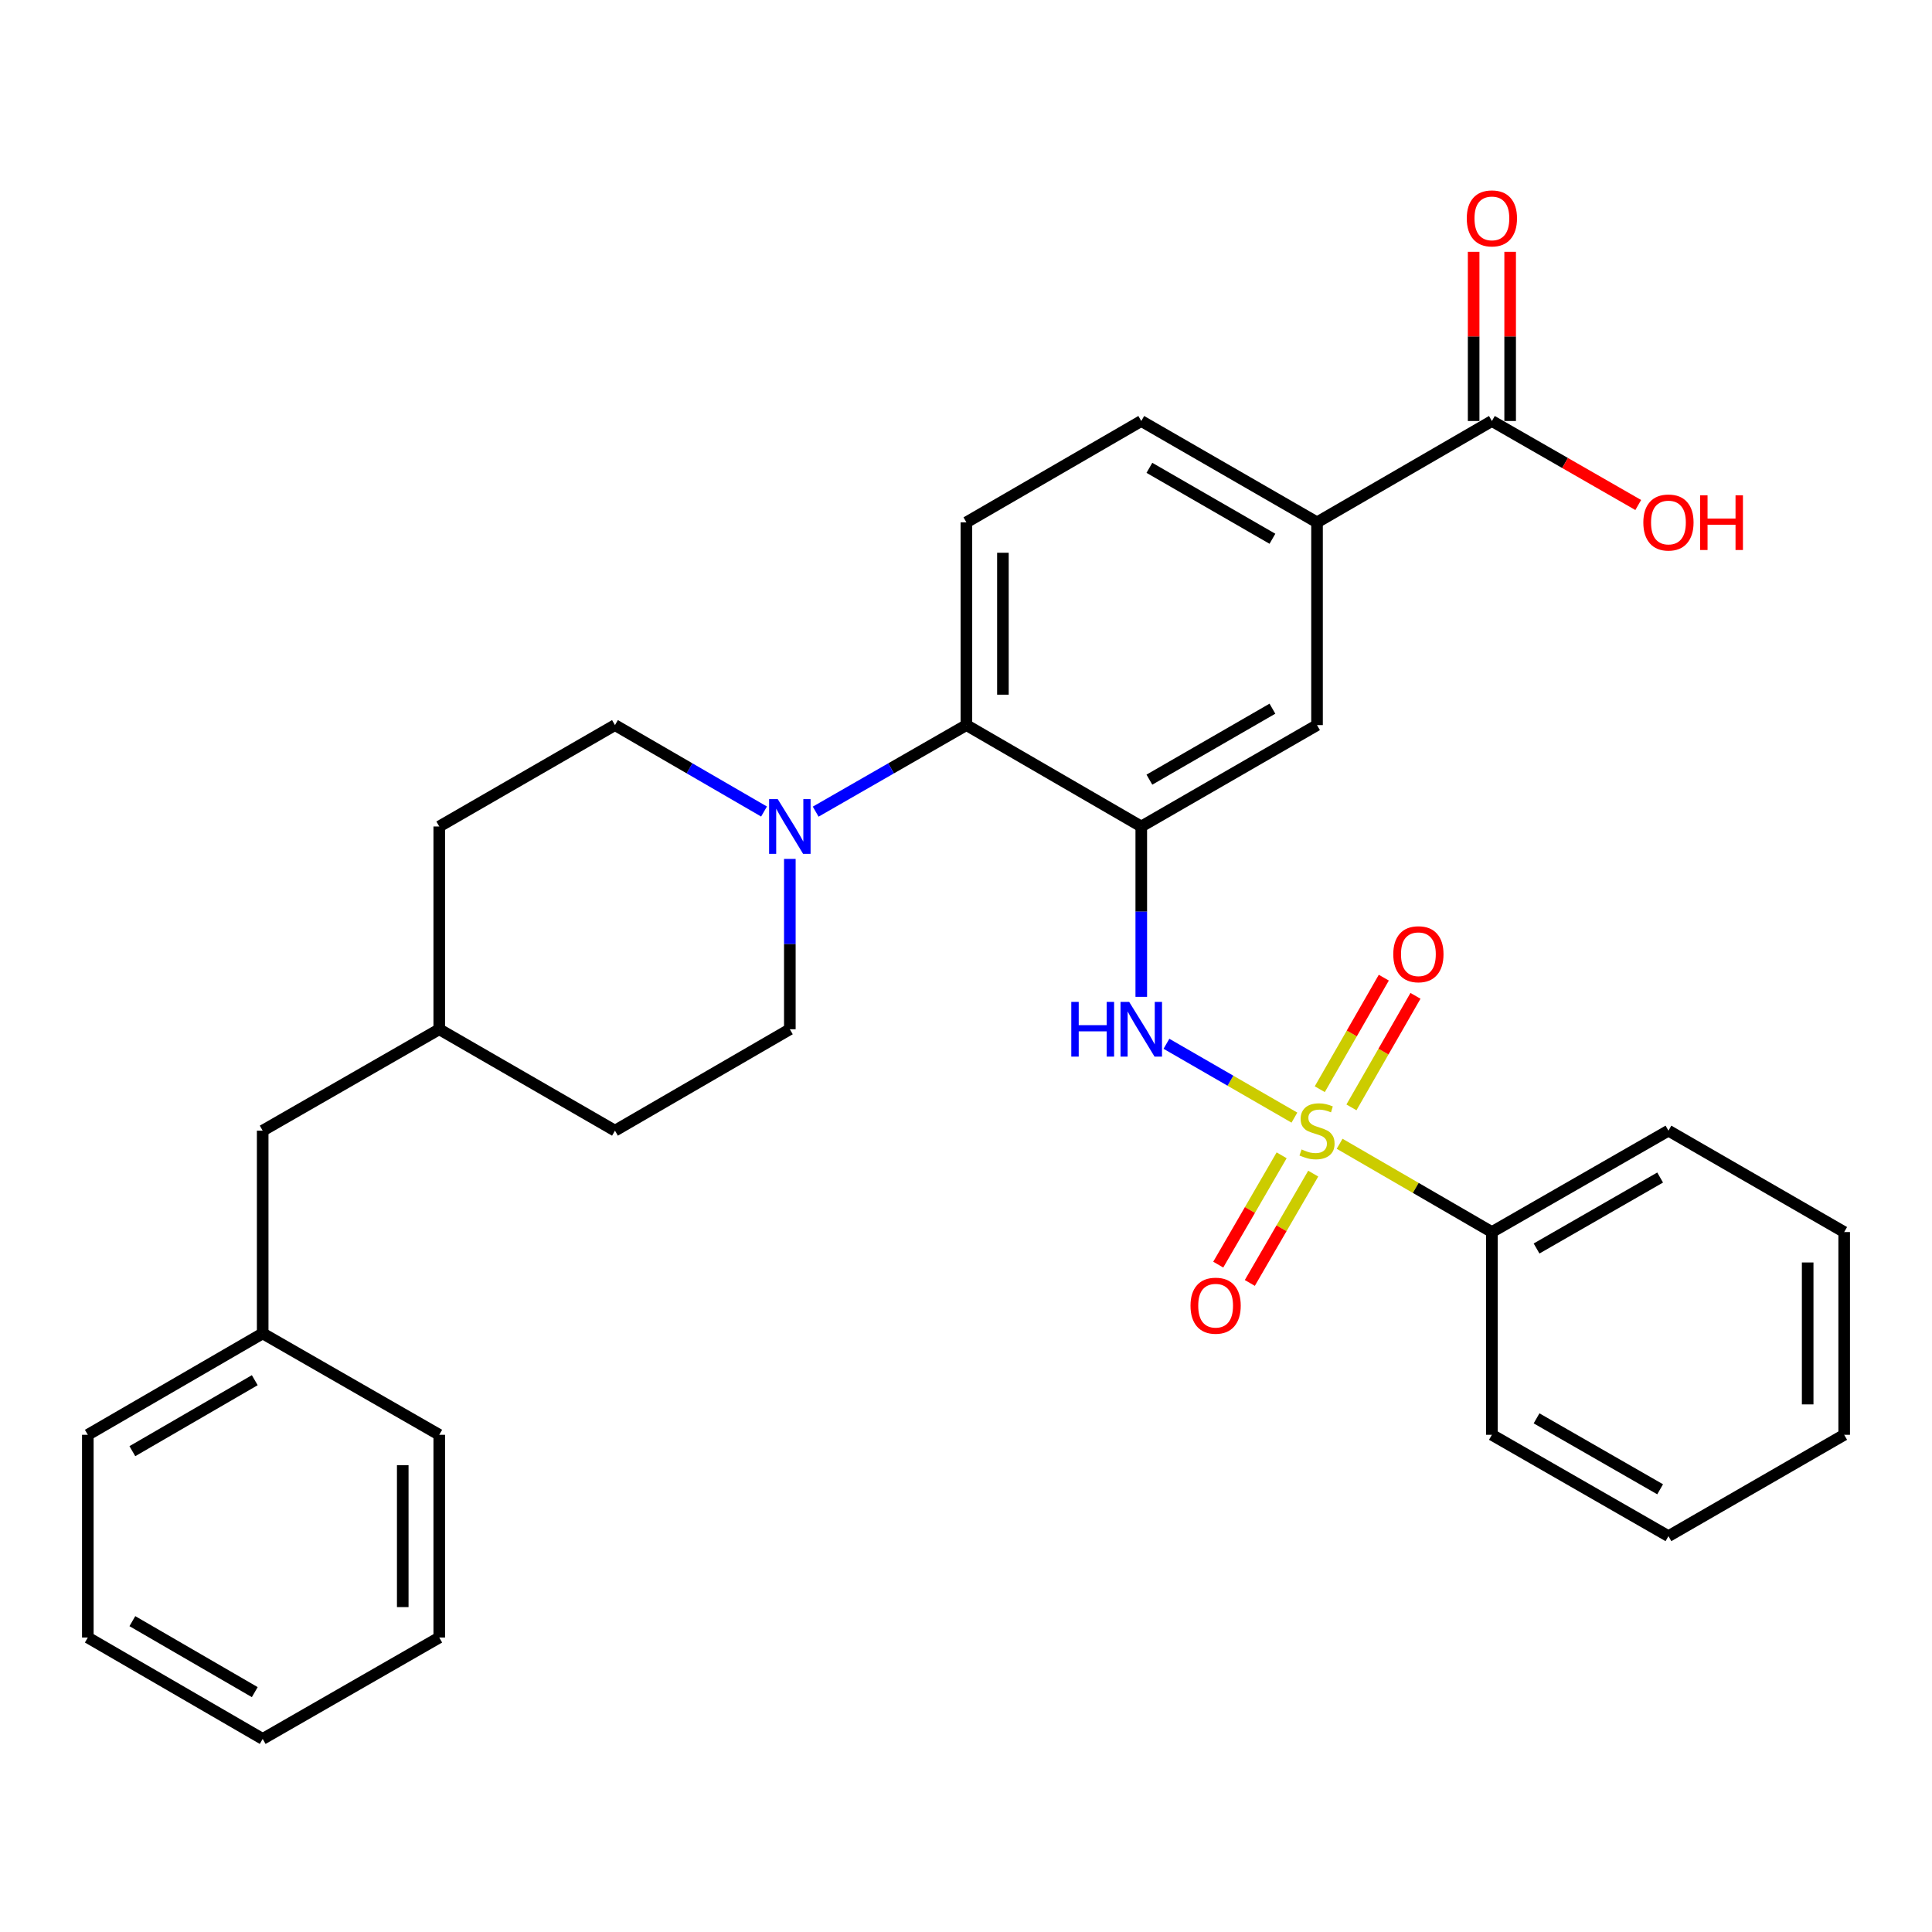 <?xml version='1.0' encoding='iso-8859-1'?>
<svg version='1.1' baseProfile='full'
              xmlns='http://www.w3.org/2000/svg'
                      xmlns:rdkit='http://www.rdkit.org/xml'
                      xmlns:xlink='http://www.w3.org/1999/xlink'
                  xml:space='preserve'
width='1000px' height='1000px' viewBox='0 0 1000 1000'>
<!-- END OF HEADER -->
<rect style='opacity:1.0;fill:#FFFFFF;stroke:none' width='1000' height='1000' x='0' y='0'> </rect>
<path class='bond-1' d='M 669.987,578.477 L 636.867,559.368' style='fill:none;fill-rule:evenodd;stroke:#CCCC00;stroke-width:6px;stroke-linecap:butt;stroke-linejoin:miter;stroke-opacity:1' />
<path class='bond-1' d='M 636.867,559.368 L 603.748,540.259' style='fill:none;fill-rule:evenodd;stroke:#0000FF;stroke-width:6px;stroke-linecap:butt;stroke-linejoin:miter;stroke-opacity:1' />
<path class='bond-7' d='M 699.504,573.179 L 716.074,544.311' style='fill:none;fill-rule:evenodd;stroke:#CCCC00;stroke-width:6px;stroke-linecap:butt;stroke-linejoin:miter;stroke-opacity:1' />
<path class='bond-7' d='M 716.074,544.311 L 732.645,515.443' style='fill:none;fill-rule:evenodd;stroke:#FF0000;stroke-width:6px;stroke-linecap:butt;stroke-linejoin:miter;stroke-opacity:1' />
<path class='bond-7' d='M 683.116,563.772 L 699.687,534.904' style='fill:none;fill-rule:evenodd;stroke:#CCCC00;stroke-width:6px;stroke-linecap:butt;stroke-linejoin:miter;stroke-opacity:1' />
<path class='bond-7' d='M 699.687,534.904 L 716.258,506.036' style='fill:none;fill-rule:evenodd;stroke:#FF0000;stroke-width:6px;stroke-linecap:butt;stroke-linejoin:miter;stroke-opacity:1' />
<path class='bond-8' d='M 663.373,597.987 L 646.966,626.279' style='fill:none;fill-rule:evenodd;stroke:#CCCC00;stroke-width:6px;stroke-linecap:butt;stroke-linejoin:miter;stroke-opacity:1' />
<path class='bond-8' d='M 646.966,626.279 L 630.559,654.571' style='fill:none;fill-rule:evenodd;stroke:#FF0000;stroke-width:6px;stroke-linecap:butt;stroke-linejoin:miter;stroke-opacity:1' />
<path class='bond-8' d='M 679.719,607.466 L 663.312,635.758' style='fill:none;fill-rule:evenodd;stroke:#CCCC00;stroke-width:6px;stroke-linecap:butt;stroke-linejoin:miter;stroke-opacity:1' />
<path class='bond-8' d='M 663.312,635.758 L 646.905,664.05' style='fill:none;fill-rule:evenodd;stroke:#FF0000;stroke-width:6px;stroke-linecap:butt;stroke-linejoin:miter;stroke-opacity:1' />
<path class='bond-9' d='M 693.388,592.012 L 732.795,614.86' style='fill:none;fill-rule:evenodd;stroke:#CCCC00;stroke-width:6px;stroke-linecap:butt;stroke-linejoin:miter;stroke-opacity:1' />
<path class='bond-9' d='M 732.795,614.86 L 772.202,637.708' style='fill:none;fill-rule:evenodd;stroke:#000000;stroke-width:6px;stroke-linecap:butt;stroke-linejoin:miter;stroke-opacity:1' />
<path class='bond-0' d='M 590.72,427.788 L 590.72,471.873' style='fill:none;fill-rule:evenodd;stroke:#000000;stroke-width:6px;stroke-linecap:butt;stroke-linejoin:miter;stroke-opacity:1' />
<path class='bond-0' d='M 590.72,471.873 L 590.72,515.959' style='fill:none;fill-rule:evenodd;stroke:#0000FF;stroke-width:6px;stroke-linecap:butt;stroke-linejoin:miter;stroke-opacity:1' />
<path class='bond-2' d='M 590.72,427.788 L 500.21,375.31' style='fill:none;fill-rule:evenodd;stroke:#000000;stroke-width:6px;stroke-linecap:butt;stroke-linejoin:miter;stroke-opacity:1' />
<path class='bond-4' d='M 590.72,427.788 L 681.692,375.31' style='fill:none;fill-rule:evenodd;stroke:#000000;stroke-width:6px;stroke-linecap:butt;stroke-linejoin:miter;stroke-opacity:1' />
<path class='bond-4' d='M 594.924,403.548 L 658.605,366.814' style='fill:none;fill-rule:evenodd;stroke:#000000;stroke-width:6px;stroke-linecap:butt;stroke-linejoin:miter;stroke-opacity:1' />
<path class='bond-3' d='M 500.21,375.31 L 461.201,397.709' style='fill:none;fill-rule:evenodd;stroke:#000000;stroke-width:6px;stroke-linecap:butt;stroke-linejoin:miter;stroke-opacity:1' />
<path class='bond-3' d='M 461.201,397.709 L 422.193,420.108' style='fill:none;fill-rule:evenodd;stroke:#0000FF;stroke-width:6px;stroke-linecap:butt;stroke-linejoin:miter;stroke-opacity:1' />
<path class='bond-10' d='M 500.21,375.31 L 500.21,270.366' style='fill:none;fill-rule:evenodd;stroke:#000000;stroke-width:6px;stroke-linecap:butt;stroke-linejoin:miter;stroke-opacity:1' />
<path class='bond-10' d='M 519.106,359.569 L 519.106,286.108' style='fill:none;fill-rule:evenodd;stroke:#000000;stroke-width:6px;stroke-linecap:butt;stroke-linejoin:miter;stroke-opacity:1' />
<path class='bond-12' d='M 408.818,444.572 L 408.818,488.657' style='fill:none;fill-rule:evenodd;stroke:#0000FF;stroke-width:6px;stroke-linecap:butt;stroke-linejoin:miter;stroke-opacity:1' />
<path class='bond-12' d='M 408.818,488.657 L 408.818,532.743' style='fill:none;fill-rule:evenodd;stroke:#000000;stroke-width:6px;stroke-linecap:butt;stroke-linejoin:miter;stroke-opacity:1' />
<path class='bond-13' d='M 395.462,420.044 L 356.885,397.677' style='fill:none;fill-rule:evenodd;stroke:#0000FF;stroke-width:6px;stroke-linecap:butt;stroke-linejoin:miter;stroke-opacity:1' />
<path class='bond-13' d='M 356.885,397.677 L 318.308,375.31' style='fill:none;fill-rule:evenodd;stroke:#000000;stroke-width:6px;stroke-linecap:butt;stroke-linejoin:miter;stroke-opacity:1' />
<path class='bond-6' d='M 681.692,375.31 L 681.692,270.366' style='fill:none;fill-rule:evenodd;stroke:#000000;stroke-width:6px;stroke-linecap:butt;stroke-linejoin:miter;stroke-opacity:1' />
<path class='bond-5' d='M 772.202,217.909 L 681.692,270.366' style='fill:none;fill-rule:evenodd;stroke:#000000;stroke-width:6px;stroke-linecap:butt;stroke-linejoin:miter;stroke-opacity:1' />
<path class='bond-14' d='M 781.65,217.909 L 781.65,174.124' style='fill:none;fill-rule:evenodd;stroke:#000000;stroke-width:6px;stroke-linecap:butt;stroke-linejoin:miter;stroke-opacity:1' />
<path class='bond-14' d='M 781.65,174.124 L 781.65,130.338' style='fill:none;fill-rule:evenodd;stroke:#FF0000;stroke-width:6px;stroke-linecap:butt;stroke-linejoin:miter;stroke-opacity:1' />
<path class='bond-14' d='M 762.755,217.909 L 762.755,174.124' style='fill:none;fill-rule:evenodd;stroke:#000000;stroke-width:6px;stroke-linecap:butt;stroke-linejoin:miter;stroke-opacity:1' />
<path class='bond-14' d='M 762.755,174.124 L 762.755,130.338' style='fill:none;fill-rule:evenodd;stroke:#FF0000;stroke-width:6px;stroke-linecap:butt;stroke-linejoin:miter;stroke-opacity:1' />
<path class='bond-15' d='M 772.202,217.909 L 810.076,239.65' style='fill:none;fill-rule:evenodd;stroke:#000000;stroke-width:6px;stroke-linecap:butt;stroke-linejoin:miter;stroke-opacity:1' />
<path class='bond-15' d='M 810.076,239.65 L 847.95,261.391' style='fill:none;fill-rule:evenodd;stroke:#FF0000;stroke-width:6px;stroke-linecap:butt;stroke-linejoin:miter;stroke-opacity:1' />
<path class='bond-11' d='M 681.692,270.366 L 590.72,217.909' style='fill:none;fill-rule:evenodd;stroke:#000000;stroke-width:6px;stroke-linecap:butt;stroke-linejoin:miter;stroke-opacity:1' />
<path class='bond-11' d='M 658.608,278.867 L 594.927,242.147' style='fill:none;fill-rule:evenodd;stroke:#000000;stroke-width:6px;stroke-linecap:butt;stroke-linejoin:miter;stroke-opacity:1' />
<path class='bond-21' d='M 772.202,637.708 L 863.584,585.23' style='fill:none;fill-rule:evenodd;stroke:#000000;stroke-width:6px;stroke-linecap:butt;stroke-linejoin:miter;stroke-opacity:1' />
<path class='bond-21' d='M 795.32,646.222 L 859.287,609.488' style='fill:none;fill-rule:evenodd;stroke:#000000;stroke-width:6px;stroke-linecap:butt;stroke-linejoin:miter;stroke-opacity:1' />
<path class='bond-22' d='M 772.202,637.708 L 772.202,742.652' style='fill:none;fill-rule:evenodd;stroke:#000000;stroke-width:6px;stroke-linecap:butt;stroke-linejoin:miter;stroke-opacity:1' />
<path class='bond-32' d='M 500.21,270.366 L 590.72,217.909' style='fill:none;fill-rule:evenodd;stroke:#000000;stroke-width:6px;stroke-linecap:butt;stroke-linejoin:miter;stroke-opacity:1' />
<path class='bond-17' d='M 408.818,532.743 L 318.308,585.23' style='fill:none;fill-rule:evenodd;stroke:#000000;stroke-width:6px;stroke-linecap:butt;stroke-linejoin:miter;stroke-opacity:1' />
<path class='bond-18' d='M 318.308,375.31 L 227.357,427.788' style='fill:none;fill-rule:evenodd;stroke:#000000;stroke-width:6px;stroke-linecap:butt;stroke-linejoin:miter;stroke-opacity:1' />
<path class='bond-16' d='M 135.965,585.23 L 227.357,532.743' style='fill:none;fill-rule:evenodd;stroke:#000000;stroke-width:6px;stroke-linecap:butt;stroke-linejoin:miter;stroke-opacity:1' />
<path class='bond-20' d='M 135.965,585.23 L 135.965,690.164' style='fill:none;fill-rule:evenodd;stroke:#000000;stroke-width:6px;stroke-linecap:butt;stroke-linejoin:miter;stroke-opacity:1' />
<path class='bond-33' d='M 318.308,585.23 L 227.357,532.743' style='fill:none;fill-rule:evenodd;stroke:#000000;stroke-width:6px;stroke-linecap:butt;stroke-linejoin:miter;stroke-opacity:1' />
<path class='bond-19' d='M 227.357,427.788 L 227.357,532.743' style='fill:none;fill-rule:evenodd;stroke:#000000;stroke-width:6px;stroke-linecap:butt;stroke-linejoin:miter;stroke-opacity:1' />
<path class='bond-23' d='M 135.965,690.164 L 45.455,742.652' style='fill:none;fill-rule:evenodd;stroke:#000000;stroke-width:6px;stroke-linecap:butt;stroke-linejoin:miter;stroke-opacity:1' />
<path class='bond-23' d='M 131.867,714.383 L 68.51,751.125' style='fill:none;fill-rule:evenodd;stroke:#000000;stroke-width:6px;stroke-linecap:butt;stroke-linejoin:miter;stroke-opacity:1' />
<path class='bond-24' d='M 135.965,690.164 L 227.357,742.652' style='fill:none;fill-rule:evenodd;stroke:#000000;stroke-width:6px;stroke-linecap:butt;stroke-linejoin:miter;stroke-opacity:1' />
<path class='bond-25' d='M 863.584,585.23 L 954.545,637.708' style='fill:none;fill-rule:evenodd;stroke:#000000;stroke-width:6px;stroke-linecap:butt;stroke-linejoin:miter;stroke-opacity:1' />
<path class='bond-26' d='M 772.202,742.652 L 863.584,795.109' style='fill:none;fill-rule:evenodd;stroke:#000000;stroke-width:6px;stroke-linecap:butt;stroke-linejoin:miter;stroke-opacity:1' />
<path class='bond-26' d='M 795.317,734.133 L 859.284,770.853' style='fill:none;fill-rule:evenodd;stroke:#000000;stroke-width:6px;stroke-linecap:butt;stroke-linejoin:miter;stroke-opacity:1' />
<path class='bond-28' d='M 45.455,742.652 L 45.455,847.576' style='fill:none;fill-rule:evenodd;stroke:#000000;stroke-width:6px;stroke-linecap:butt;stroke-linejoin:miter;stroke-opacity:1' />
<path class='bond-27' d='M 227.357,742.652 L 227.357,847.576' style='fill:none;fill-rule:evenodd;stroke:#000000;stroke-width:6px;stroke-linecap:butt;stroke-linejoin:miter;stroke-opacity:1' />
<path class='bond-27' d='M 208.461,758.391 L 208.461,831.837' style='fill:none;fill-rule:evenodd;stroke:#000000;stroke-width:6px;stroke-linecap:butt;stroke-linejoin:miter;stroke-opacity:1' />
<path class='bond-31' d='M 954.545,637.708 L 954.545,742.652' style='fill:none;fill-rule:evenodd;stroke:#000000;stroke-width:6px;stroke-linecap:butt;stroke-linejoin:miter;stroke-opacity:1' />
<path class='bond-31' d='M 935.65,653.45 L 935.65,726.911' style='fill:none;fill-rule:evenodd;stroke:#000000;stroke-width:6px;stroke-linecap:butt;stroke-linejoin:miter;stroke-opacity:1' />
<path class='bond-30' d='M 863.584,795.109 L 954.545,742.652' style='fill:none;fill-rule:evenodd;stroke:#000000;stroke-width:6px;stroke-linecap:butt;stroke-linejoin:miter;stroke-opacity:1' />
<path class='bond-29' d='M 227.357,847.576 L 135.965,900.064' style='fill:none;fill-rule:evenodd;stroke:#000000;stroke-width:6px;stroke-linecap:butt;stroke-linejoin:miter;stroke-opacity:1' />
<path class='bond-34' d='M 45.455,847.576 L 135.965,900.064' style='fill:none;fill-rule:evenodd;stroke:#000000;stroke-width:6px;stroke-linecap:butt;stroke-linejoin:miter;stroke-opacity:1' />
<path class='bond-34' d='M 68.51,839.103 L 131.867,875.844' style='fill:none;fill-rule:evenodd;stroke:#000000;stroke-width:6px;stroke-linecap:butt;stroke-linejoin:miter;stroke-opacity:1' />
<path  class='atom-0' d='M 673.692 594.95
Q 674.012 595.07, 675.332 595.63
Q 676.652 596.19, 678.092 596.55
Q 679.572 596.87, 681.012 596.87
Q 683.692 596.87, 685.252 595.59
Q 686.812 594.27, 686.812 591.99
Q 686.812 590.43, 686.012 589.47
Q 685.252 588.51, 684.052 587.99
Q 682.852 587.47, 680.852 586.87
Q 678.332 586.11, 676.812 585.39
Q 675.332 584.67, 674.252 583.15
Q 673.212 581.63, 673.212 579.07
Q 673.212 575.51, 675.612 573.31
Q 678.052 571.11, 682.852 571.11
Q 686.132 571.11, 689.852 572.67
L 688.932 575.75
Q 685.532 574.35, 682.972 574.35
Q 680.212 574.35, 678.692 575.51
Q 677.172 576.63, 677.212 578.59
Q 677.212 580.11, 677.972 581.03
Q 678.772 581.95, 679.892 582.47
Q 681.052 582.99, 682.972 583.59
Q 685.532 584.39, 687.052 585.19
Q 688.572 585.99, 689.652 587.63
Q 690.772 589.23, 690.772 591.99
Q 690.772 595.91, 688.132 598.03
Q 685.532 600.11, 681.172 600.11
Q 678.652 600.11, 676.732 599.55
Q 674.852 599.03, 672.612 598.11
L 673.692 594.95
' fill='#CCCC00'/>
<path  class='atom-2' d='M 554.5 518.583
L 558.34 518.583
L 558.34 530.623
L 572.82 530.623
L 572.82 518.583
L 576.66 518.583
L 576.66 546.903
L 572.82 546.903
L 572.82 533.823
L 558.34 533.823
L 558.34 546.903
L 554.5 546.903
L 554.5 518.583
' fill='#0000FF'/>
<path  class='atom-2' d='M 584.46 518.583
L 593.74 533.583
Q 594.66 535.063, 596.14 537.743
Q 597.62 540.423, 597.7 540.583
L 597.7 518.583
L 601.46 518.583
L 601.46 546.903
L 597.58 546.903
L 587.62 530.503
Q 586.46 528.583, 585.22 526.383
Q 584.02 524.183, 583.66 523.503
L 583.66 546.903
L 579.98 546.903
L 579.98 518.583
L 584.46 518.583
' fill='#0000FF'/>
<path  class='atom-4' d='M 402.558 413.628
L 411.838 428.628
Q 412.758 430.108, 414.238 432.788
Q 415.718 435.468, 415.798 435.628
L 415.798 413.628
L 419.558 413.628
L 419.558 441.948
L 415.678 441.948
L 405.718 425.548
Q 404.558 423.628, 403.318 421.428
Q 402.118 419.228, 401.758 418.548
L 401.758 441.948
L 398.078 441.948
L 398.078 413.628
L 402.558 413.628
' fill='#0000FF'/>
<path  class='atom-8' d='M 721.159 493.908
Q 721.159 487.108, 724.519 483.308
Q 727.879 479.508, 734.159 479.508
Q 740.439 479.508, 743.799 483.308
Q 747.159 487.108, 747.159 493.908
Q 747.159 500.788, 743.759 504.708
Q 740.359 508.588, 734.159 508.588
Q 727.919 508.588, 724.519 504.708
Q 721.159 500.828, 721.159 493.908
M 734.159 505.388
Q 738.479 505.388, 740.799 502.508
Q 743.159 499.588, 743.159 493.908
Q 743.159 488.348, 740.799 485.548
Q 738.479 482.708, 734.159 482.708
Q 729.839 482.708, 727.479 485.508
Q 725.159 488.308, 725.159 493.908
Q 725.159 499.628, 727.479 502.508
Q 729.839 505.388, 734.159 505.388
' fill='#FF0000'/>
<path  class='atom-9' d='M 616.204 675.821
Q 616.204 669.021, 619.564 665.221
Q 622.924 661.421, 629.204 661.421
Q 635.484 661.421, 638.844 665.221
Q 642.204 669.021, 642.204 675.821
Q 642.204 682.701, 638.804 686.621
Q 635.404 690.501, 629.204 690.501
Q 622.964 690.501, 619.564 686.621
Q 616.204 682.741, 616.204 675.821
M 629.204 687.301
Q 633.524 687.301, 635.844 684.421
Q 638.204 681.501, 638.204 675.821
Q 638.204 670.261, 635.844 667.461
Q 633.524 664.621, 629.204 664.621
Q 624.884 664.621, 622.524 667.421
Q 620.204 670.221, 620.204 675.821
Q 620.204 681.541, 622.524 684.421
Q 624.884 687.301, 629.204 687.301
' fill='#FF0000'/>
<path  class='atom-15' d='M 759.202 113.035
Q 759.202 106.235, 762.562 102.435
Q 765.922 98.635, 772.202 98.635
Q 778.482 98.635, 781.842 102.435
Q 785.202 106.235, 785.202 113.035
Q 785.202 119.915, 781.802 123.835
Q 778.402 127.715, 772.202 127.715
Q 765.962 127.715, 762.562 123.835
Q 759.202 119.955, 759.202 113.035
M 772.202 124.515
Q 776.522 124.515, 778.842 121.635
Q 781.202 118.715, 781.202 113.035
Q 781.202 107.475, 778.842 104.675
Q 776.522 101.835, 772.202 101.835
Q 767.882 101.835, 765.522 104.635
Q 763.202 107.435, 763.202 113.035
Q 763.202 118.755, 765.522 121.635
Q 767.882 124.515, 772.202 124.515
' fill='#FF0000'/>
<path  class='atom-16' d='M 850.584 270.446
Q 850.584 263.646, 853.944 259.846
Q 857.304 256.046, 863.584 256.046
Q 869.864 256.046, 873.224 259.846
Q 876.584 263.646, 876.584 270.446
Q 876.584 277.326, 873.184 281.246
Q 869.784 285.126, 863.584 285.126
Q 857.344 285.126, 853.944 281.246
Q 850.584 277.366, 850.584 270.446
M 863.584 281.926
Q 867.904 281.926, 870.224 279.046
Q 872.584 276.126, 872.584 270.446
Q 872.584 264.886, 870.224 262.086
Q 867.904 259.246, 863.584 259.246
Q 859.264 259.246, 856.904 262.046
Q 854.584 264.846, 854.584 270.446
Q 854.584 276.166, 856.904 279.046
Q 859.264 281.926, 863.584 281.926
' fill='#FF0000'/>
<path  class='atom-16' d='M 879.984 256.366
L 883.824 256.366
L 883.824 268.406
L 898.304 268.406
L 898.304 256.366
L 902.144 256.366
L 902.144 284.686
L 898.304 284.686
L 898.304 271.606
L 883.824 271.606
L 883.824 284.686
L 879.984 284.686
L 879.984 256.366
' fill='#FF0000'/>
</svg>

